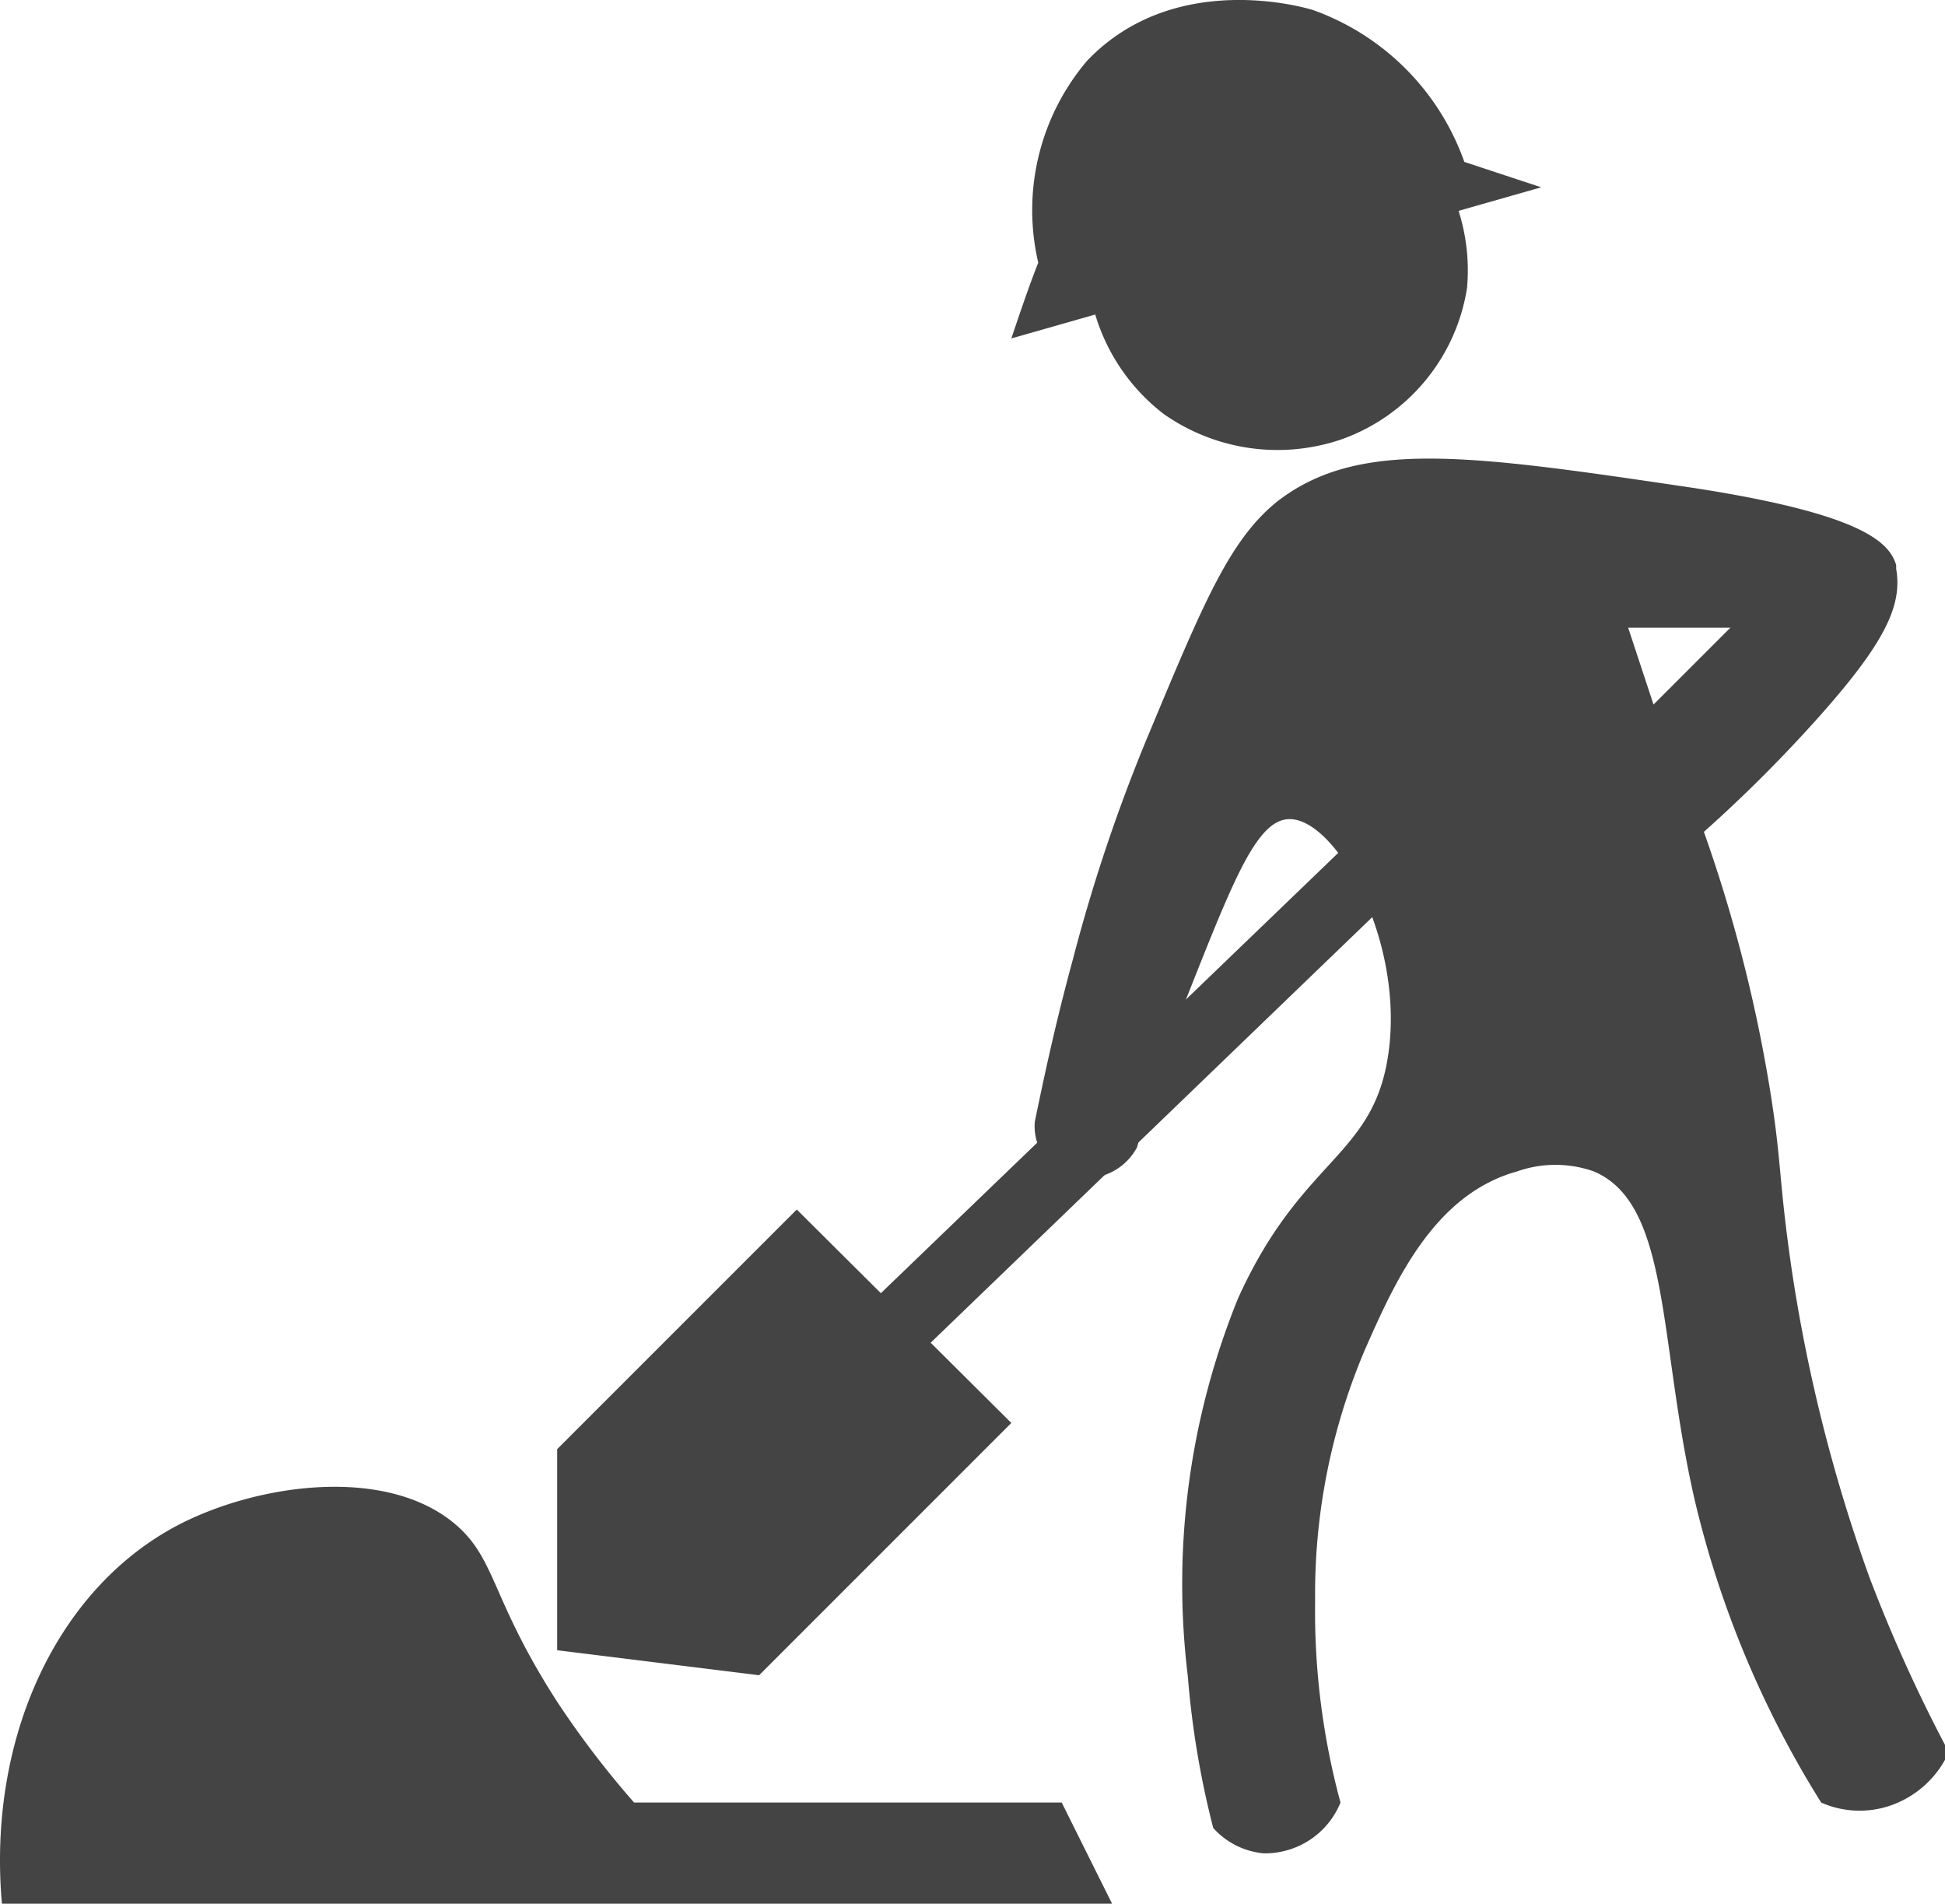 <svg xmlns="http://www.w3.org/2000/svg" viewBox="0 0 50.58 49.5"><defs><style>.cls-1{fill:#444;}</style></defs><g id="レイヤー_2" data-name="レイヤー 2"><g id="テキスト"><path class="cls-1" d="M.05,49.5c-.38-4.3,1.43-8.2,4.59-9.85,2.06-1.07,5.42-1.55,7.22,0,1.05.91.91,1.93,2.63,4.6a24.09,24.09,0,0,0,2,2.62H27.61l1.31,2.63Z"/><path class="cls-1" d="M20.72,31.45,26.3,37l-6.56,6.56-5.25-.65V37.68Z"/><path class="cls-1" d="M26.3,8.8,40.08,4.87l-2-.66A6.49,6.49,0,0,0,34.17.27C34,.21,30.56-.82,28.27,1.58A6,6,0,0,0,27,6.83C26.74,7.49,26.52,8.15,26.3,8.8Z"/><path class="cls-1" d="M28.27,6.83a5.1,5.1,0,0,0,2,3.94,5.15,5.15,0,0,0,4.6.66,5,5,0,0,0,3.28-3.94A5.1,5.1,0,0,0,36.8,3.55Z"/><path class="cls-1" d="M20.44,36,38.61,18.51h0L40,19.69,21.86,37.17Z"/><path class="cls-1" d="M48.61,41a41.8,41.8,0,0,1-2-7.88c-.39-2.63-.25-2.9-.66-5.25a38.53,38.53,0,0,0-1.64-6.24,37.28,37.28,0,0,0,3-3c1.69-1.9,2.17-2.88,2-3.84l0-.1c-.18-.58-.85-1.32-5.25-2-5.8-.86-8.7-1.29-10.82.33C32,14,31.32,15.62,29.91,19a43.76,43.76,0,0,0-2,5.91c-.47,1.72-.78,3.19-1,4.26a1.41,1.41,0,0,0,.66,1.31,1.51,1.51,0,0,0,2-.65,37.35,37.35,0,0,1,1.31-3.94c1.19-3,1.8-4.56,2.63-4.59,1.19-.05,2.94,3,2.62,5.9S33.9,30,32.2,33.75a19.72,19.72,0,0,0-1.31,9.84,23.22,23.22,0,0,0,.66,3.94,2,2,0,0,0,1.31.66,2.12,2.12,0,0,0,2-1.32,19,19,0,0,1-.66-5.25,16.21,16.21,0,0,1,1.31-6.56c.77-1.74,1.78-4,3.94-4.6a3,3,0,0,1,2,0c2,.85,1.67,4.4,2.62,8.54a26.11,26.11,0,0,0,3.29,7.87,2.47,2.47,0,0,0,2,0,2.6,2.6,0,0,0,1.32-1.31A39.66,39.66,0,0,1,48.61,41ZM43,18.32l-.66-2H45Z"/></g></g></svg>